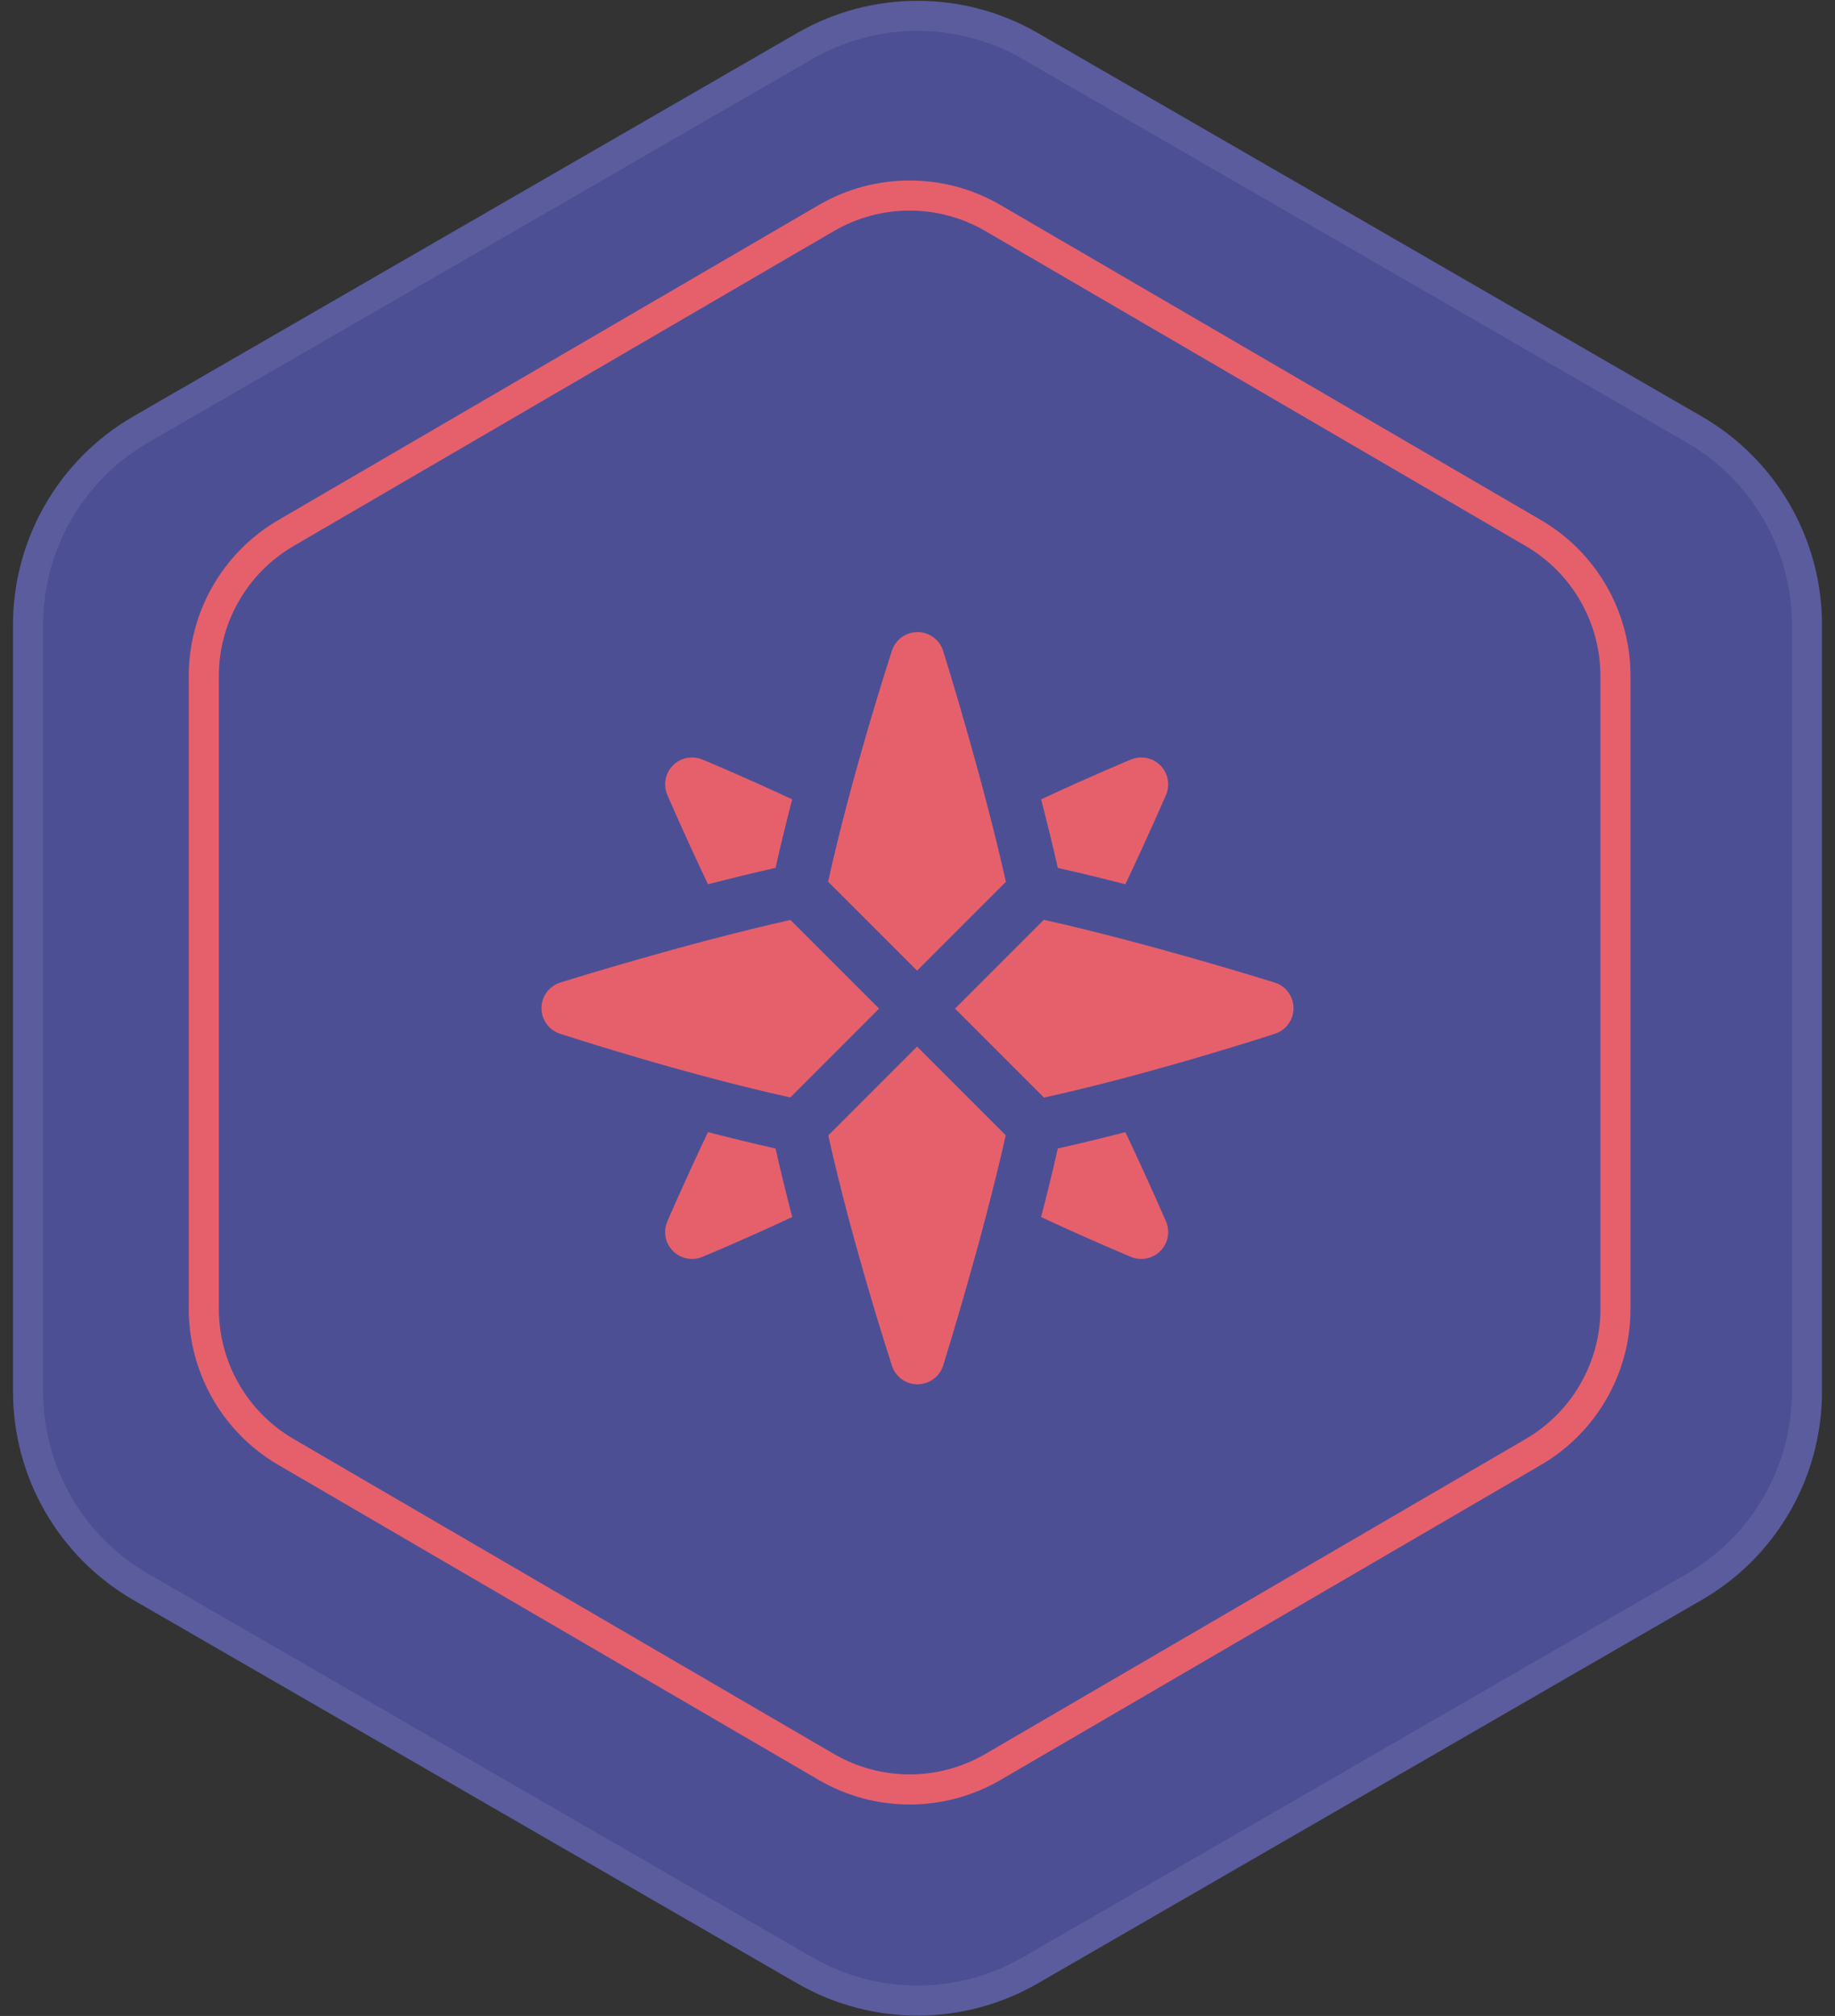 <?xml version="1.0" encoding="UTF-8"?> <svg xmlns="http://www.w3.org/2000/svg" width="122" height="134" viewBox="0 0 122 134" fill="none"><rect x="0" y="0" width="122" height="134" fill="#333333" stroke="none"/> <path d="M53 2.197C57.95 -0.661 64.05 -0.661 69 2.197L113.135 27.678C118.085 30.536 121.135 35.818 121.135 41.535V92.497C121.135 98.213 118.085 103.495 113.135 106.353L69 131.835C64.05 134.693 57.95 134.693 53 131.835L8.865 106.353C3.915 103.495 0.865 98.213 0.865 92.497V41.535C0.865 35.818 3.915 30.536 8.865 27.678L53 2.197Z" fill="#4D4F95"></path> <path fill-rule="evenodd" clip-rule="evenodd" d="M112.135 29.41L68 3.929C63.669 1.428 58.332 1.428 54 3.929L9.865 29.41C5.534 31.911 2.865 36.533 2.865 41.535V92.497C2.865 97.499 5.534 102.121 9.865 104.621L54 130.103C58.332 132.604 63.669 132.604 68 130.103L112.135 104.621C116.467 102.121 119.135 97.499 119.135 92.497V41.535C119.135 36.533 116.467 31.911 112.135 29.41ZM69 2.197C64.05 -0.661 57.95 -0.661 53 2.197L8.865 27.678C3.915 30.536 0.865 35.818 0.865 41.535V92.497C0.865 98.213 3.915 103.495 8.865 106.353L53 131.835C57.95 134.693 64.05 134.693 69 131.835L113.135 106.353C118.085 103.495 121.135 98.213 121.135 92.497V41.535C121.135 35.818 118.085 30.536 113.135 27.678L69 2.197Z" fill="white" fill-opacity="0.078"></path> <path fill-rule="evenodd" clip-rule="evenodd" d="M101.44 36.296L65.513 15.358C62.401 13.544 58.554 13.544 55.442 15.358L19.515 36.296C16.441 38.087 14.55 41.378 14.55 44.936V87.008C14.55 90.566 16.441 93.856 19.515 95.648L55.442 116.586C58.554 118.399 62.401 118.399 65.513 116.586L101.44 95.648C104.514 93.856 106.404 90.566 106.404 87.008V44.936C106.404 41.378 104.514 38.087 101.44 36.296ZM66.52 13.63C62.785 11.454 58.169 11.454 54.435 13.63L18.508 34.568C14.819 36.718 12.55 40.666 12.55 44.936V87.008C12.55 91.278 14.819 95.226 18.508 97.376L54.435 118.314C58.169 120.49 62.785 120.49 66.52 118.314L102.447 97.376C106.136 95.226 108.404 91.278 108.404 87.008V44.936C108.404 40.666 106.136 36.718 102.447 34.568L66.52 13.63Z" fill="#E6606C"></path> <path d="M58.445 67.044L52.551 61.15C45.549 62.718 37.636 65.191 37.25 65.311C36.511 65.544 36.005 66.229 36 67.005C35.995 67.781 36.493 68.472 37.231 68.713C37.611 68.837 45.43 71.38 52.544 72.947L58.445 67.044ZM60.971 64.519L66.876 58.615C65.309 51.602 62.826 43.653 62.705 43.266C62.471 42.527 61.787 42.021 61.011 42.016C61.007 42.016 61.004 42.016 61 42.016C60.229 42.016 59.543 42.512 59.302 43.247C59.177 43.629 56.624 51.483 55.058 58.608L60.971 64.519ZM60.971 69.569L55.07 75.471C56.636 82.584 59.18 90.404 59.302 90.785C59.543 91.519 60.229 92.016 61 92.016C61.004 92.016 61.007 92.016 61.011 92.016C61.787 92.011 62.473 91.505 62.705 90.765C62.825 90.379 65.298 82.466 66.865 75.463L60.971 69.569ZM84.749 65.312C84.361 65.191 76.414 62.708 69.4 61.141L63.495 67.046L69.408 72.957C76.533 71.392 84.387 68.838 84.769 68.713C85.507 68.472 86.005 67.781 86 67.005C85.995 66.229 85.489 65.544 84.749 65.312ZM70.327 57.688C71.817 58.023 73.337 58.397 74.818 58.778C76.39 55.469 77.505 52.875 77.521 52.839C77.807 52.172 77.661 51.398 77.151 50.881C76.639 50.364 75.867 50.209 75.199 50.484C75.045 50.547 72.499 51.6 69.219 53.135C69.609 54.639 69.988 56.181 70.327 57.688ZM51.561 57.688C50.071 58.023 48.551 58.397 47.07 58.778C45.498 55.469 44.383 52.875 44.367 52.839C44.081 52.172 44.227 51.398 44.737 50.881C45.249 50.364 46.021 50.209 46.689 50.484C46.843 50.547 49.389 51.6 52.669 53.135C52.279 54.639 51.9 56.181 51.561 57.688ZM70.327 76.343C71.817 76.009 73.337 75.635 74.818 75.254C76.39 78.562 77.505 81.156 77.521 81.193C77.807 81.86 77.661 82.634 77.151 83.15C76.639 83.668 75.867 83.823 75.199 83.548C75.045 83.485 72.499 82.431 69.219 80.897C69.609 79.393 69.988 77.85 70.327 76.343ZM51.561 76.343C50.071 76.009 48.551 75.635 47.07 75.254C45.498 78.562 44.383 81.156 44.367 81.193C44.081 81.86 44.227 82.634 44.737 83.15C45.249 83.668 46.021 83.823 46.689 83.548C46.843 83.485 49.389 82.431 52.669 80.897C52.279 79.393 51.9 77.85 51.561 76.343Z" fill="#E6606C"></path> </svg> 